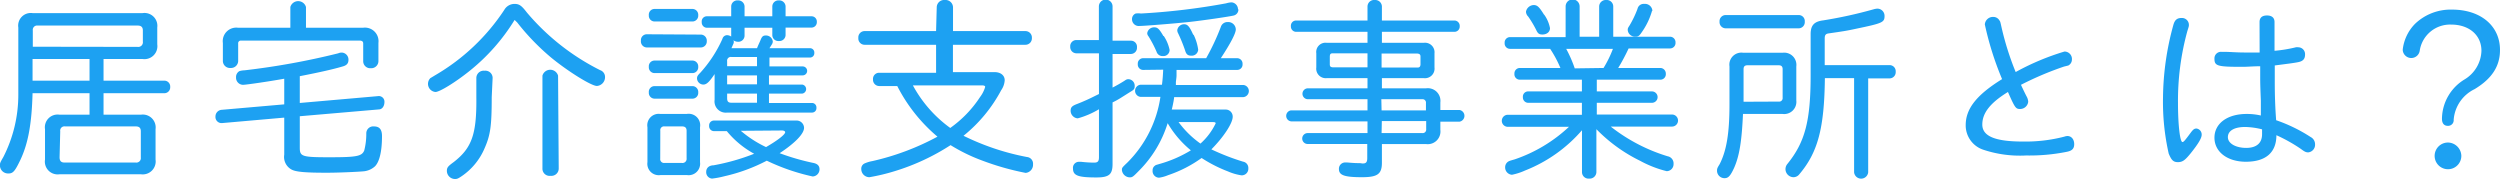 <svg xmlns="http://www.w3.org/2000/svg" width="307.13" height="21.99" viewBox="0 0 307.13 21.99">
  <defs>
    <style>
      .cls-1 {
        fill: #1da1f2;
      }
    </style>
  </defs>
  <g id="レイヤー_2" data-name="レイヤー 2">
    <g id="デザイン">
      <g>
        <path class="cls-1" d="M4,11.45c-.1,3.72-.53,6.14-1.49,8.18-.67,1.4-.91,1.68-1.46,1.68a1,1,0,0,1-1.06-1c0-.22,0-.31.41-1a16.77,16.77,0,0,0,1.85-7.68V3.38A1.55,1.55,0,0,1,4,1.61H17.52a1.58,1.58,0,0,1,1.8,1.77V5.45a1.59,1.59,0,0,1-1.8,1.8h-4.8V9.91h7.51a.72.72,0,0,1,.68.77.72.72,0,0,1-.68.77H12.72v2.64h4.59a1.58,1.58,0,0,1,1.8,1.78v3.74a1.59,1.59,0,0,1-1.8,1.8h-10a1.57,1.57,0,0,1-1.78-1.8V15.87a1.56,1.56,0,0,1,1.78-1.78H11V11.45ZM16.9,5.76a.57.57,0,0,0,.65-.65V3.74c0-.4-.2-.6-.63-.6H4.63a.53.53,0,0,0-.6.6v2ZM4,9.91H11V7.25H4Zm3.32,9.41c0,.46.19.65.62.65h8.74a.55.55,0,0,0,.62-.62V16.13c0-.41-.19-.6-.62-.6H8a.52.52,0,0,0-.6.6Z"/>
        <path class="cls-1" d="M34.92,9.67c-1.87.34-4.7.75-5.06.75A.87.87,0,0,1,29,9.5a.82.82,0,0,1,.41-.76,2.32,2.32,0,0,1,.62-.1A90.32,90.32,0,0,0,41.55,6.55,1.05,1.05,0,0,1,42,6.46a.86.86,0,0,1,.81.88c0,.46-.22.7-.77.84-1.15.34-2.76.7-5.21,1.18v3.29l9.6-.84a.69.69,0,0,1,.8.72c0,.5-.27.89-.65.91l-9.75.84v3.87c0,1.08.27,1.17,3.63,1.17s4-.12,4.29-.84A8.21,8.21,0,0,0,45,16.37a.85.85,0,0,1,.93-.84c.7,0,1,.38,1,1.2,0,1.85-.31,3.14-.86,3.7a2.4,2.4,0,0,1-1.44.62c-.84.07-3.07.17-4.49.17-2.62,0-3.79-.1-4.32-.39A1.76,1.76,0,0,1,34.92,19V14.45l-7.63.67a.75.75,0,0,1-.82-.81.82.82,0,0,1,.77-.82l7.68-.67ZM35.67.86a1,1,0,0,1,1.92,0V3.41h7a1.67,1.67,0,0,1,1.9,1.87V7.54a.88.88,0,0,1-.94.84.86.86,0,0,1-.93-.84V5.35c0-.24-.12-.33-.36-.36H29.62a.32.32,0,0,0-.36.36V7.51a.88.88,0,0,1-.94.84.87.87,0,0,1-.94-.84V5.28a1.66,1.66,0,0,1,1.88-1.87h6.41Z"/>
        <path class="cls-1" d="M63.22,2.45a24.31,24.31,0,0,1-5.59,6.31C55.92,10.13,54,11.3,53.5,11.3a1,1,0,0,1-.63-1.7l.63-.38a25.54,25.54,0,0,0,8.45-8A1.45,1.45,0,0,1,63.19.48c.6,0,.87.19,1.54,1.06a28.45,28.45,0,0,0,9,7.08.88.88,0,0,1,.6.86,1.08,1.08,0,0,1-1,1.08c-.67,0-3.5-1.75-5.59-3.46a28.54,28.54,0,0,1-4.2-4.34Zm-2.81,9.48c0,3.62-.17,4.7-.91,6.36a7.86,7.86,0,0,1-2.76,3.34c-.46.31-.58.36-.84.36a1,1,0,0,1-1-1c0-.41.14-.57.84-1.08,2.25-1.75,2.83-3.45,2.78-8V9.58a.9.9,0,0,1,1-.89.89.89,0,0,1,1,.89Zm8.23,8.78a.9.9,0,0,1-1,.89.88.88,0,0,1-1-.89V9.29a1,1,0,0,1,1.92,0Z"/>
        <path class="cls-1" d="M86.11,4.25a.74.74,0,0,1,.72.79.74.74,0,0,1-.72.79H79.46A.74.74,0,0,1,78.74,5a.72.72,0,0,1,.72-.79ZM84.36,14A1.41,1.41,0,0,1,86,15.63v4.29a1.41,1.41,0,0,1-1.59,1.59H81.12a1.4,1.4,0,0,1-1.58-1.59V15.63A1.4,1.4,0,0,1,81.12,14ZM85.11,1.1a.72.72,0,0,1,.67.77.72.72,0,0,1-.67.77H80.4a.71.71,0,0,1-.69-.77.7.7,0,0,1,.69-.77Zm0,6.34a.72.72,0,0,1,.67.77.72.72,0,0,1-.67.77H80.4a.71.71,0,0,1-.69-.77.7.7,0,0,1,.69-.77Zm0,3.14a.72.72,0,0,1,.67.77.71.71,0,0,1-.67.77H80.4a.71.71,0,0,1-.69-.77.7.7,0,0,1,.69-.77Zm-4,8.91a.47.47,0,0,0,.51.53h2.16a.51.51,0,0,0,.57-.58V16.06c0-.36-.19-.53-.55-.53H81.65a.46.46,0,0,0-.53.53ZM89.83.79a.75.75,0,0,1,.82-.74.77.77,0,0,1,.82.74V2h3.41V.79a.75.75,0,0,1,.81-.74.77.77,0,0,1,.82.74V2h3.21a.65.65,0,0,1,.63.69.66.66,0,0,1-.63.7H96.51v.93a.76.76,0,0,1-.82.72.74.74,0,0,1-.81-.72V3.41H91.47v1a.76.76,0,0,1-.82.72.91.91,0,0,1-.55-.19.45.45,0,0,1,.05.21.63.63,0,0,1-.08.29l-.21.48H93l.14-.34.27-.6c.19-.5.33-.62.67-.62a.84.84,0,0,1,.86.74.7.7,0,0,1-.12.36l-.29.46h5a.53.53,0,0,1,.51.58.53.53,0,0,1-.51.57h-5V8.16h4.08a.55.55,0,0,1,0,1.1H94.47v1.13h4.08a.56.56,0,0,1,0,1.11H94.47v1.15h5.32a.55.55,0,0,1,.51.6.54.54,0,0,1-.51.58H89.33a1.38,1.38,0,0,1-1.54-1.56V9.1c-.67,1-1,1.29-1.39,1.29a.79.79,0,0,1-.77-.74c0-.27.08-.39.41-.72a15.73,15.73,0,0,0,2.71-4.15.6.6,0,0,1,.58-.46,1,1,0,0,1,.5.17V3.41h-3a.65.65,0,0,1-.62-.7A.63.63,0,0,1,86.83,2h3ZM87.7,16.11a.6.6,0,0,1-.58-.65.59.59,0,0,1,.58-.65H97.78a.92.92,0,0,1,1,.89c0,.74-1.13,1.89-3,3.12A28.56,28.56,0,0,0,99.84,20c.58.1.84.36.84.8a.88.88,0,0,1-.84.88,25.48,25.48,0,0,1-5.64-1.94A21.23,21.23,0,0,1,89,21.65a11,11,0,0,1-1.52.29.78.78,0,0,1-.72-.84.74.74,0,0,1,.39-.67,1.06,1.06,0,0,1,.5-.12,26.37,26.37,0,0,0,5-1.42,11.45,11.45,0,0,1-3.36-2.78ZM89.86,7a.46.46,0,0,0-.53.53v.6H93V7Zm-.53,3.36H93V9.26H89.33Zm0,1.71c0,.4.14.55.53.55H93V11.5H89.33Zm1.68,4a13.87,13.87,0,0,0,3.1,2c1.39-.8,2.35-1.54,2.35-1.83,0-.12-.17-.21-.39-.21Z"/>
        <path class="cls-1" d="M115.08.89a.91.91,0,0,1,1-.89.92.92,0,0,1,1,.89V3.82H126a.79.79,0,0,1,.77.84.79.79,0,0,1-.77.84h-8.93V8.86h5.11c.75,0,1.25.4,1.25,1a2.37,2.37,0,0,1-.43,1.22,18.06,18.06,0,0,1-4.63,5.6,30.29,30.29,0,0,0,7.8,2.61.82.82,0,0,1,.74.89,1,1,0,0,1-.91,1.06,32.76,32.76,0,0,1-5.4-1.54,21.17,21.17,0,0,1-3.82-1.87A27.16,27.16,0,0,1,110,21a24.27,24.27,0,0,1-3.19.77,1,1,0,0,1-1-1,.71.71,0,0,1,.36-.67,4.12,4.12,0,0,1,1-.31,31.25,31.25,0,0,0,8-3,20,20,0,0,1-4.94-6.22H108a.77.77,0,0,1-.75-.82.75.75,0,0,1,.75-.81h7V5.5h-8.81a.77.77,0,0,1-.74-.84.77.77,0,0,1,.74-.84h8.81Zm-2.93,9.6a15.63,15.63,0,0,0,4.59,5.23,14.13,14.13,0,0,0,3.67-3.81,3.78,3.78,0,0,0,.62-1.23c0-.12-.12-.19-.38-.19Z"/>
        <path class="cls-1" d="M135,.79a.84.84,0,0,1,1.68,0V5h2.28a.74.74,0,0,1,.72.81.76.76,0,0,1-.72.82h-2.28v4.13c.56-.29.94-.51,1.44-.82.27-.19.34-.21.53-.21a.8.8,0,0,1,.75.81c0,.36-.08.48-.46.7-1.27.79-1.54,1-2.26,1.34v7.56c0,1.3-.43,1.66-2,1.66-2.26,0-2.86-.24-2.86-1.1a.73.73,0,0,1,.77-.82l.24,0a15,15,0,0,0,1.58.1c.46,0,.6-.17.6-.67V13.42a10.39,10.39,0,0,1-2.61,1.12.94.94,0,0,1-.87-.93c0-.43.17-.6.8-.84a23.9,23.9,0,0,0,2.23-1l.45-.22v-5h-2.78a.77.77,0,0,1-.75-.82.75.75,0,0,1,.75-.81H135Zm5.43,7.8a.66.66,0,0,1-.65-.72.66.66,0,0,1,.65-.72h7.75a28.57,28.57,0,0,0,1.8-3.84.85.85,0,0,1,.84-.6.93.93,0,0,1,1,.91c0,.46-.6,1.64-1.84,3.53H152a.67.67,0,0,1,.65.72.66.66,0,0,1-.65.72h-7.46l0,.29v.31c0,.17,0,.29-.08.87l0,.38h8.3a.75.75,0,0,1,0,1.49h-8.52l0,.1-.07.43c-.07.36-.15.77-.22,1h6.58a.86.86,0,0,1,.91.89c0,.77-1.1,2.47-2.62,4a28.56,28.56,0,0,0,3.89,1.51.78.78,0,0,1,.65.82.81.81,0,0,1-.84.86,6.5,6.5,0,0,1-1.66-.48,17.11,17.11,0,0,1-3.24-1.65,15.37,15.37,0,0,1-4.12,2.11,4.32,4.32,0,0,1-1.11.31.81.81,0,0,1-.79-.89.67.67,0,0,1,.31-.6c.07-.07.12-.07.51-.19a15.3,15.3,0,0,0,3.88-1.68,12.38,12.38,0,0,1-2.85-3.34A14.2,14.2,0,0,1,139.9,21c-.7.72-.79.79-1.13.79a1,1,0,0,1-.94-.89c0-.29,0-.29.68-.94a14.3,14.3,0,0,0,4.05-8.06h-2.45a.75.75,0,0,1,0-1.49h2.64c.08-.62.12-1.13.15-1.85Zm11.71-7.44a.75.75,0,0,1-.55.75c-.53.14-4,.64-5.59.81s-5.45.48-6,.48a.83.83,0,0,1-.93-.84.73.73,0,0,1,.45-.69,2.53,2.53,0,0,1,.65,0A82.54,82.54,0,0,0,150.63.41a2.79,2.79,0,0,1,.67-.12A.86.86,0,0,1,152.09,1.15Zm-9.17,3.27a4.89,4.89,0,0,1,.72,1.72.76.76,0,0,1-.81.75.77.77,0,0,1-.8-.55,14,14,0,0,0-1-1.9.58.58,0,0,1-.14-.38.85.85,0,0,1,.88-.7C142.2,3.36,142.42,3.55,142.92,4.42Zm3.67-.15a6.11,6.11,0,0,1,.56,1.83.79.79,0,0,1-.84.74c-.44,0-.63-.17-.77-.65a19.14,19.14,0,0,0-.87-2.13.76.76,0,0,1-.09-.36.85.85,0,0,1,.89-.72C145.9,3,146.14,3.26,146.59,4.27ZM144.79,15a11.76,11.76,0,0,0,2.69,2.64,7.88,7.88,0,0,0,1.87-2.49c0-.1-.09-.15-.33-.15Z"/>
        <path class="cls-1" d="M168,.79a.81.81,0,0,1,.89-.79.82.82,0,0,1,.88.79V2.52h8.93a.66.66,0,0,1,.63.7.65.65,0,0,1-.63.69h-8.93V5.26h5.14a1.17,1.17,0,0,1,1.32,1.29V8.28a1.18,1.18,0,0,1-1.32,1.32h-5.14v1.25h5.43a1.55,1.55,0,0,1,1.75,1.73v.93h2.35a.73.73,0,0,1,0,1.44h-2.35v1a1.56,1.56,0,0,1-1.75,1.75h-5.43V20c0,1.39-.55,1.77-2.44,1.77-2.16,0-2.84-.24-2.84-1a.77.77,0,0,1,.72-.81l.27,0c.07,0,.55.05,1,.07s.74,0,.82.05h.16c.36,0,.51-.17.51-.65V17.69h-7.32a.67.67,0,0,1,0-1.34H168V14.91h-9.39a.68.68,0,0,1,0-1.35H168V12.19h-7.32a.67.67,0,0,1,0-1.34H168V9.6h-5a1.17,1.17,0,0,1-1.29-1.32V6.55A1.14,1.14,0,0,1,163,5.26h5V3.91h-8.79a.65.65,0,0,1-.62-.69.64.64,0,0,1,.62-.7H168Zm-4.27,5.76c-.27,0-.34.1-.36.36v1c0,.24.09.34.36.36H168V6.55Zm6,1.75h4.42c.24,0,.34-.12.36-.36v-1c0-.24-.12-.33-.36-.36h-4.42Zm0,5.26h5.45v-.89a.42.42,0,0,0-.48-.48h-5Zm0,2.79h5a.43.43,0,0,0,.48-.48v-1h-5.45Z"/>
        <path class="cls-1" d="M192.34.79a.86.86,0,0,1,1.72,0V4.51h2.4V.79a.81.81,0,0,1,.87-.79.8.8,0,0,1,.86.79V4.51h7a.68.68,0,0,1,.65.72.67.67,0,0,1-.65.72h-5.11a24.58,24.58,0,0,1-1.28,2.4H204a.69.69,0,0,1,.65.72.67.67,0,0,1-.65.72h-7.83v1.44h6.77a.7.7,0,0,1,0,1.4h-6.77v1.44h9.24a.74.74,0,0,1,0,1.48h-7.53a21.32,21.32,0,0,0,7,3.65.89.89,0,0,1,.72.94.86.86,0,0,1-.84.89,13.73,13.73,0,0,1-3.28-1.28,19.33,19.33,0,0,1-5.36-3.88v5.28a.82.82,0,0,1-.88.79.8.8,0,0,1-.89-.79V16a17.93,17.93,0,0,1-7,4.95,7.52,7.52,0,0,1-1.6.52.9.9,0,0,1-.84-.93.82.82,0,0,1,.35-.67c.12-.08.15-.1.82-.29a18.41,18.41,0,0,0,6.67-4h-7.51a.74.74,0,0,1,0-1.48h9.1V12.63h-6.63a.66.66,0,0,1-.62-.7.64.64,0,0,1,.62-.7h6.63V9.79H186.7a.66.66,0,0,1-.65-.72.67.67,0,0,1,.65-.72h5A14.09,14.09,0,0,0,190.44,6H185.5a.66.66,0,0,1-.65-.72.66.66,0,0,1,.65-.72h6.84Zm-2.64,1a4.19,4.19,0,0,1,.72,1.66c0,.48-.39.79-.94.79-.38,0-.55-.12-.74-.53a12.75,12.75,0,0,0-1-1.68.86.86,0,0,1-.27-.6,1,1,0,0,1,1-.81C188.88.65,189.1.86,189.7,1.82ZM197,8.35A13.39,13.39,0,0,0,198.15,6h-5.74a15.53,15.53,0,0,1,1.05,2.4Zm5.95-7a8.62,8.62,0,0,1-1.1,2.38c-.46.69-.53.76-.94.76a.87.87,0,0,1-.94-.81c0-.15,0-.22.2-.51a12.55,12.55,0,0,0,1-2.08A.77.77,0,0,1,202,.48.91.91,0,0,1,203,1.32Z"/>
        <path class="cls-1" d="M214.13,14c-.15,3.31-.43,5.11-1.08,6.6-.46,1-.72,1.29-1.18,1.29a.92.92,0,0,1-.93-.88c0-.24,0-.34.31-.82.86-1.66,1.22-3.84,1.22-7.34V8.16a1.48,1.48,0,0,1,1.68-1.68H219a1.5,1.5,0,0,1,1.68,1.68v4.18A1.5,1.5,0,0,1,219,14ZM221,1.85a.74.74,0,0,1,.72.81.76.76,0,0,1-.72.82H212a.76.76,0,0,1-.75-.82.75.75,0,0,1,.75-.81Zm-2.5,10.63A.43.43,0,0,0,219,12V8.5c0-.32-.14-.48-.48-.48h-3.84c-.33,0-.48.14-.48.48v4Zm5.69-2.88c-.07,6.15-.86,9.12-3.14,11.81a.92.92,0,0,1-.7.36,1,1,0,0,1-1-1,1,1,0,0,1,.21-.6c2.19-2.69,2.88-5.3,2.88-10.92V4.2c0-1.1.44-1.56,1.56-1.7a54.3,54.3,0,0,0,6.22-1.37,2.09,2.09,0,0,1,.41-.07.89.89,0,0,1,.89.91c0,.79-.27.89-3.58,1.58-1,.22-1.58.31-3.26.55-.39.05-.51.2-.51.63V8h8a.75.75,0,0,1,.72.82.76.76,0,0,1-.72.81h-2.66V21.17a.87.87,0,0,1-1.73,0V9.6Z"/>
        <path class="cls-1" d="M253.56,8.18a39.15,39.15,0,0,0-5.28,2.24c.26.57.63,1.32.7,1.44a1.5,1.5,0,0,1,.19.64,1,1,0,0,1-1,.89c-.53,0-.63-.14-1.49-2.09-2.16,1.33-3.15,2.57-3.15,4s1.56,2.09,5,2.09a19.08,19.08,0,0,0,5.07-.6,1.29,1.29,0,0,1,.38-.08c.5,0,.84.41.84,1s-.31.82-.91.94a23.15,23.15,0,0,1-5,.45,14.21,14.21,0,0,1-5.3-.72,3.15,3.15,0,0,1-2.12-3c0-2,1.3-3.7,4.47-5.66A37.89,37.89,0,0,1,243.84,3a1,1,0,0,1,1.06-.92.86.86,0,0,1,.74.44c.1.12.12.24.22.69a35,35,0,0,0,1.77,5.64,30.57,30.57,0,0,1,6-2.52.92.92,0,0,1,.91,1,.83.83,0,0,1-.45.72Z"/>
        <path class="cls-1" d="M270.48,16.56c0,.39-.38,1.06-1.34,2.26-.7.86-1,1.1-1.59,1.1s-.81-.31-1.12-1.05a28.74,28.74,0,0,1-.7-6.92A34.53,34.53,0,0,1,267,3.07c.17-.62.46-.86,1-.86a.85.85,0,0,1,.91.84c0,.17,0,.17-.19.77a32.29,32.29,0,0,0-1.15,8.85c0,2.6.24,4.78.55,4.78.14,0,.29-.17,1-1.13.32-.43.46-.53.73-.53A.74.74,0,0,1,270.48,16.56Zm7.11-13.85c0-.53.31-.81.91-.81s.93.28.93.81V6.24a17,17,0,0,0,2.62-.43.84.84,0,0,1,.29,0,.84.84,0,0,1,.84.89c0,.53-.24.81-.82.93s-1.44.22-2.9.41c0,.87,0,1.56,0,2,0,1.61.05,3.19.17,4.73a19.14,19.14,0,0,1,4.23,2.06,1,1,0,0,1,.55.89.94.94,0,0,1-.84,1c-.27,0-.43-.07-.91-.43a19.48,19.48,0,0,0-3-1.68c0,2.14-1.32,3.26-3.75,3.26-2.28,0-3.86-1.22-3.86-2.95S273.6,14,276,14a7.62,7.62,0,0,1,1.75.19V13.8l0-1.42c-.08-2-.08-2.35-.08-3,0-.21,0-.69,0-1.24-.94,0-1.47.07-2.21.07-3.05,0-3.41-.1-3.41-1a.8.8,0,0,1,.87-.84h.33c.7,0,1.51.08,2.47.08.8,0,1.23,0,1.88,0Zm.31,13.18a9.12,9.12,0,0,0-2.07-.29c-1.34,0-2.13.46-2.13,1.25s1,1.32,2.25,1.32,1.95-.58,1.95-1.68Z"/>
        <path class="cls-1" d="M307.13,6.14c0,2-1,3.53-3.12,4.81a4.56,4.56,0,0,0-2.57,3.76.69.69,0,0,1-.72.75c-.45,0-.72-.29-.72-.87a5.72,5.72,0,0,1,2.79-4.84,4.25,4.25,0,0,0,2.06-3.51c0-1.92-1.51-3.22-3.72-3.22a3.77,3.77,0,0,0-3.86,3.2,1.05,1.05,0,0,1-2.09-.12,5.37,5.37,0,0,1,1.51-3.17,6.33,6.33,0,0,1,4.54-1.75C304.75,1.18,307.13,3.17,307.13,6.14Zm-4.75,13a1.64,1.64,0,1,1-1.63-1.63A1.68,1.68,0,0,1,302.38,19.13Z"/>
      </g>
    </g>
  </g>
</svg>
